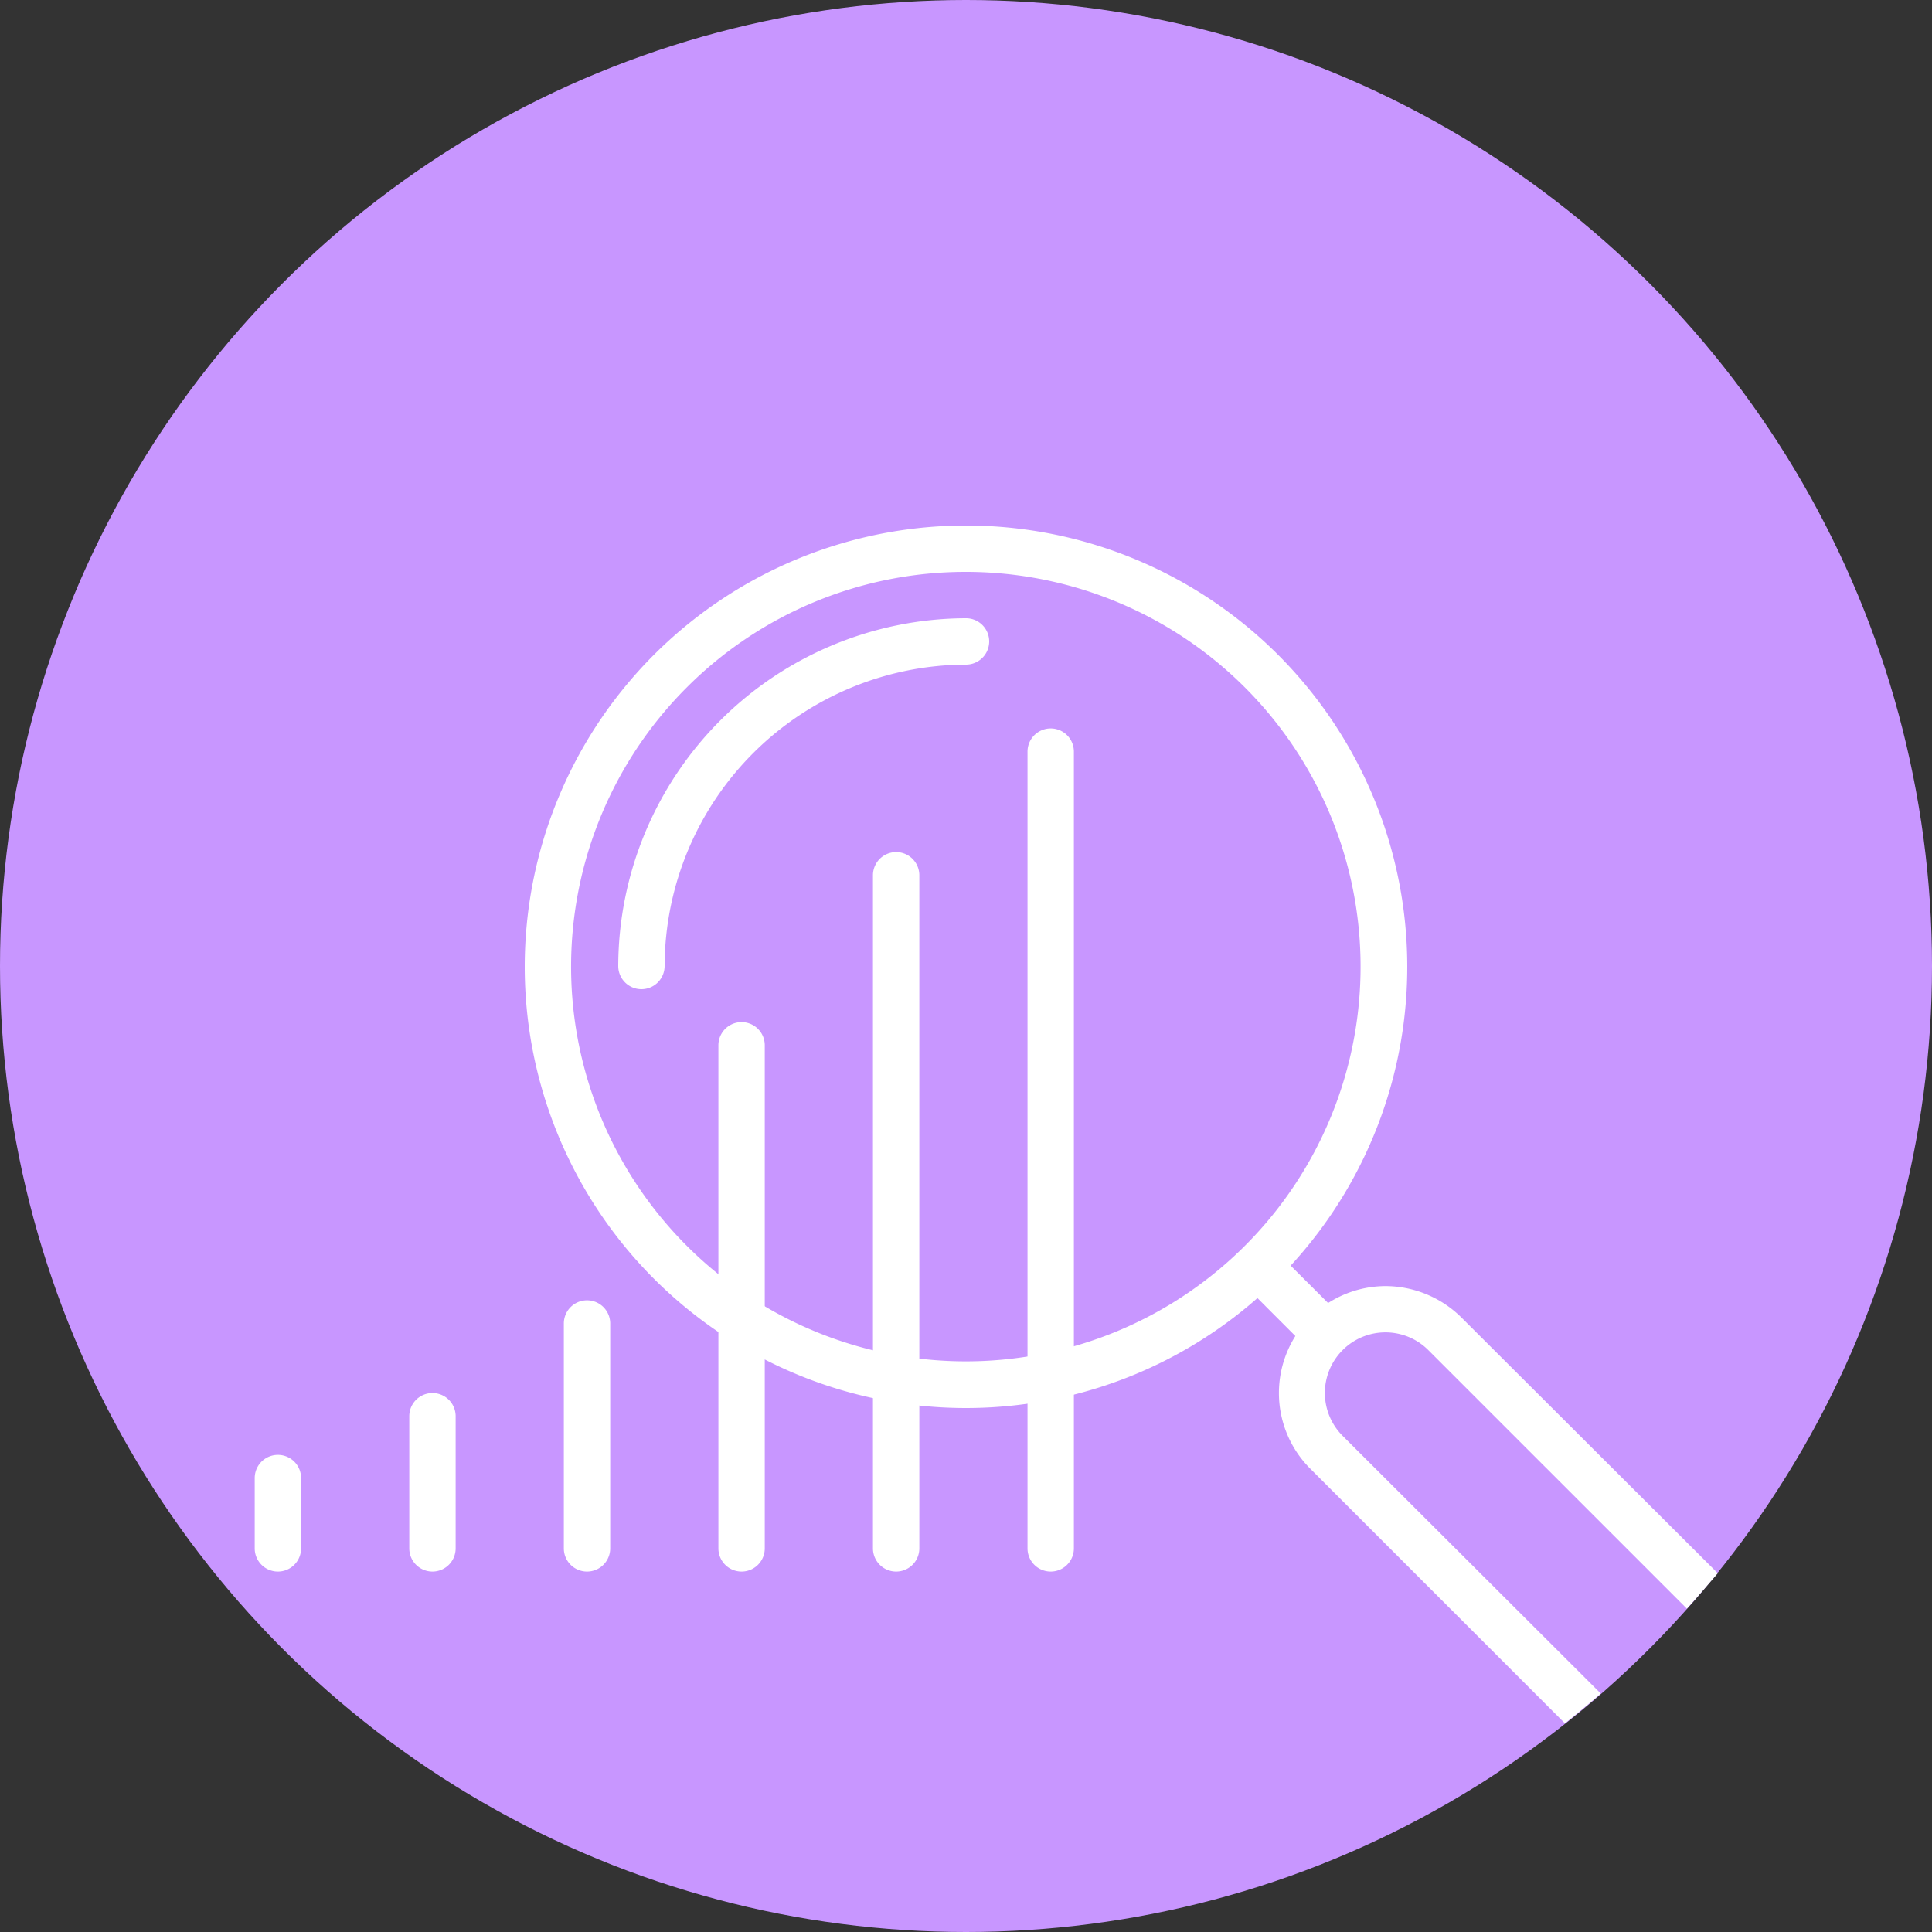 <svg xmlns="http://www.w3.org/2000/svg" viewBox="0 0 125 125"><rect x="0" y="0" width="125" height="125" fill="#333333" stroke="none"/><defs><style>.cls-1{fill:#c896ff;}.cls-2{fill:#fff;}.cls-3{fill:none;}</style></defs><title>Pref-statistic</title><g id="Layer_2" data-name="Layer 2"><g id="Layer_1-2" data-name="Layer 1"><circle class="cls-1" cx="62.5" cy="62.5" r="62.5"/><path class="cls-2" d="M62.5,35.45V37a25.54,25.54,0,1,1-18.07,7.48A25.49,25.49,0,0,1,62.5,37V34A28.55,28.55,0,1,0,91.05,62.5,28.55,28.55,0,0,0,62.5,34Z"/><path class="cls-2" d="M43,62.5A19.56,19.56,0,0,1,62.5,43a1.5,1.5,0,0,0,0-3A22.56,22.56,0,0,0,40,62.5a1.5,1.5,0,0,0,3,0Z"/><path class="cls-2" d="M80.37,83,84,86.63a1.5,1.5,0,1,0,2.12-2.13l-3.65-3.65A1.5,1.5,0,0,0,80.37,83"/><path class="cls-2" d="M16.48,95.63v4.55a1.5,1.5,0,0,0,3,0V95.63a1.5,1.5,0,0,0-3,0"/><path class="cls-2" d="M26.48,91.63v8.55a1.5,1.5,0,0,0,3,0V91.63a1.5,1.5,0,0,0-3,0"/><path class="cls-2" d="M36.48,85.63v14.55a1.5,1.5,0,0,0,3,0V85.63a1.5,1.5,0,0,0-3,0"/><path class="cls-2" d="M46.48,67.63v32.55a1.5,1.5,0,0,0,3,0V67.63a1.5,1.5,0,0,0-3,0"/><path class="cls-2" d="M56.48,56.63v43.55a1.5,1.5,0,0,0,3,0V56.63a1.5,1.5,0,0,0-3,0"/><path class="cls-2" d="M66.48,48.63v51.55a1.5,1.5,0,0,0,3,0V48.63a1.5,1.5,0,0,0-3,0"/><path class="cls-3" d="M84.75,95a6.92,6.92,0,0,1,9.79-9.79l16.55,16.56a62.55,62.55,0,1,0-9.84,9.73Z"/><path class="cls-3" d="M89.64,86.21a3.92,3.92,0,0,0-2.77,6.69l16.7,16.69a61.62,61.62,0,0,0,5.57-5.51L92.41,87.35A3.91,3.91,0,0,0,89.64,86.21Z"/><path class="cls-2" d="M89.64,83.21A6.92,6.92,0,0,0,84.75,95l16.5,16.5c.79-.63,1.56-1.27,2.32-1.93L86.87,92.9a3.92,3.92,0,0,1,5.54-5.55l16.73,16.73c.67-.74,1.32-1.51,2-2.29L94.54,85.23A7,7,0,0,0,89.64,83.21Z"/></g></g></svg>